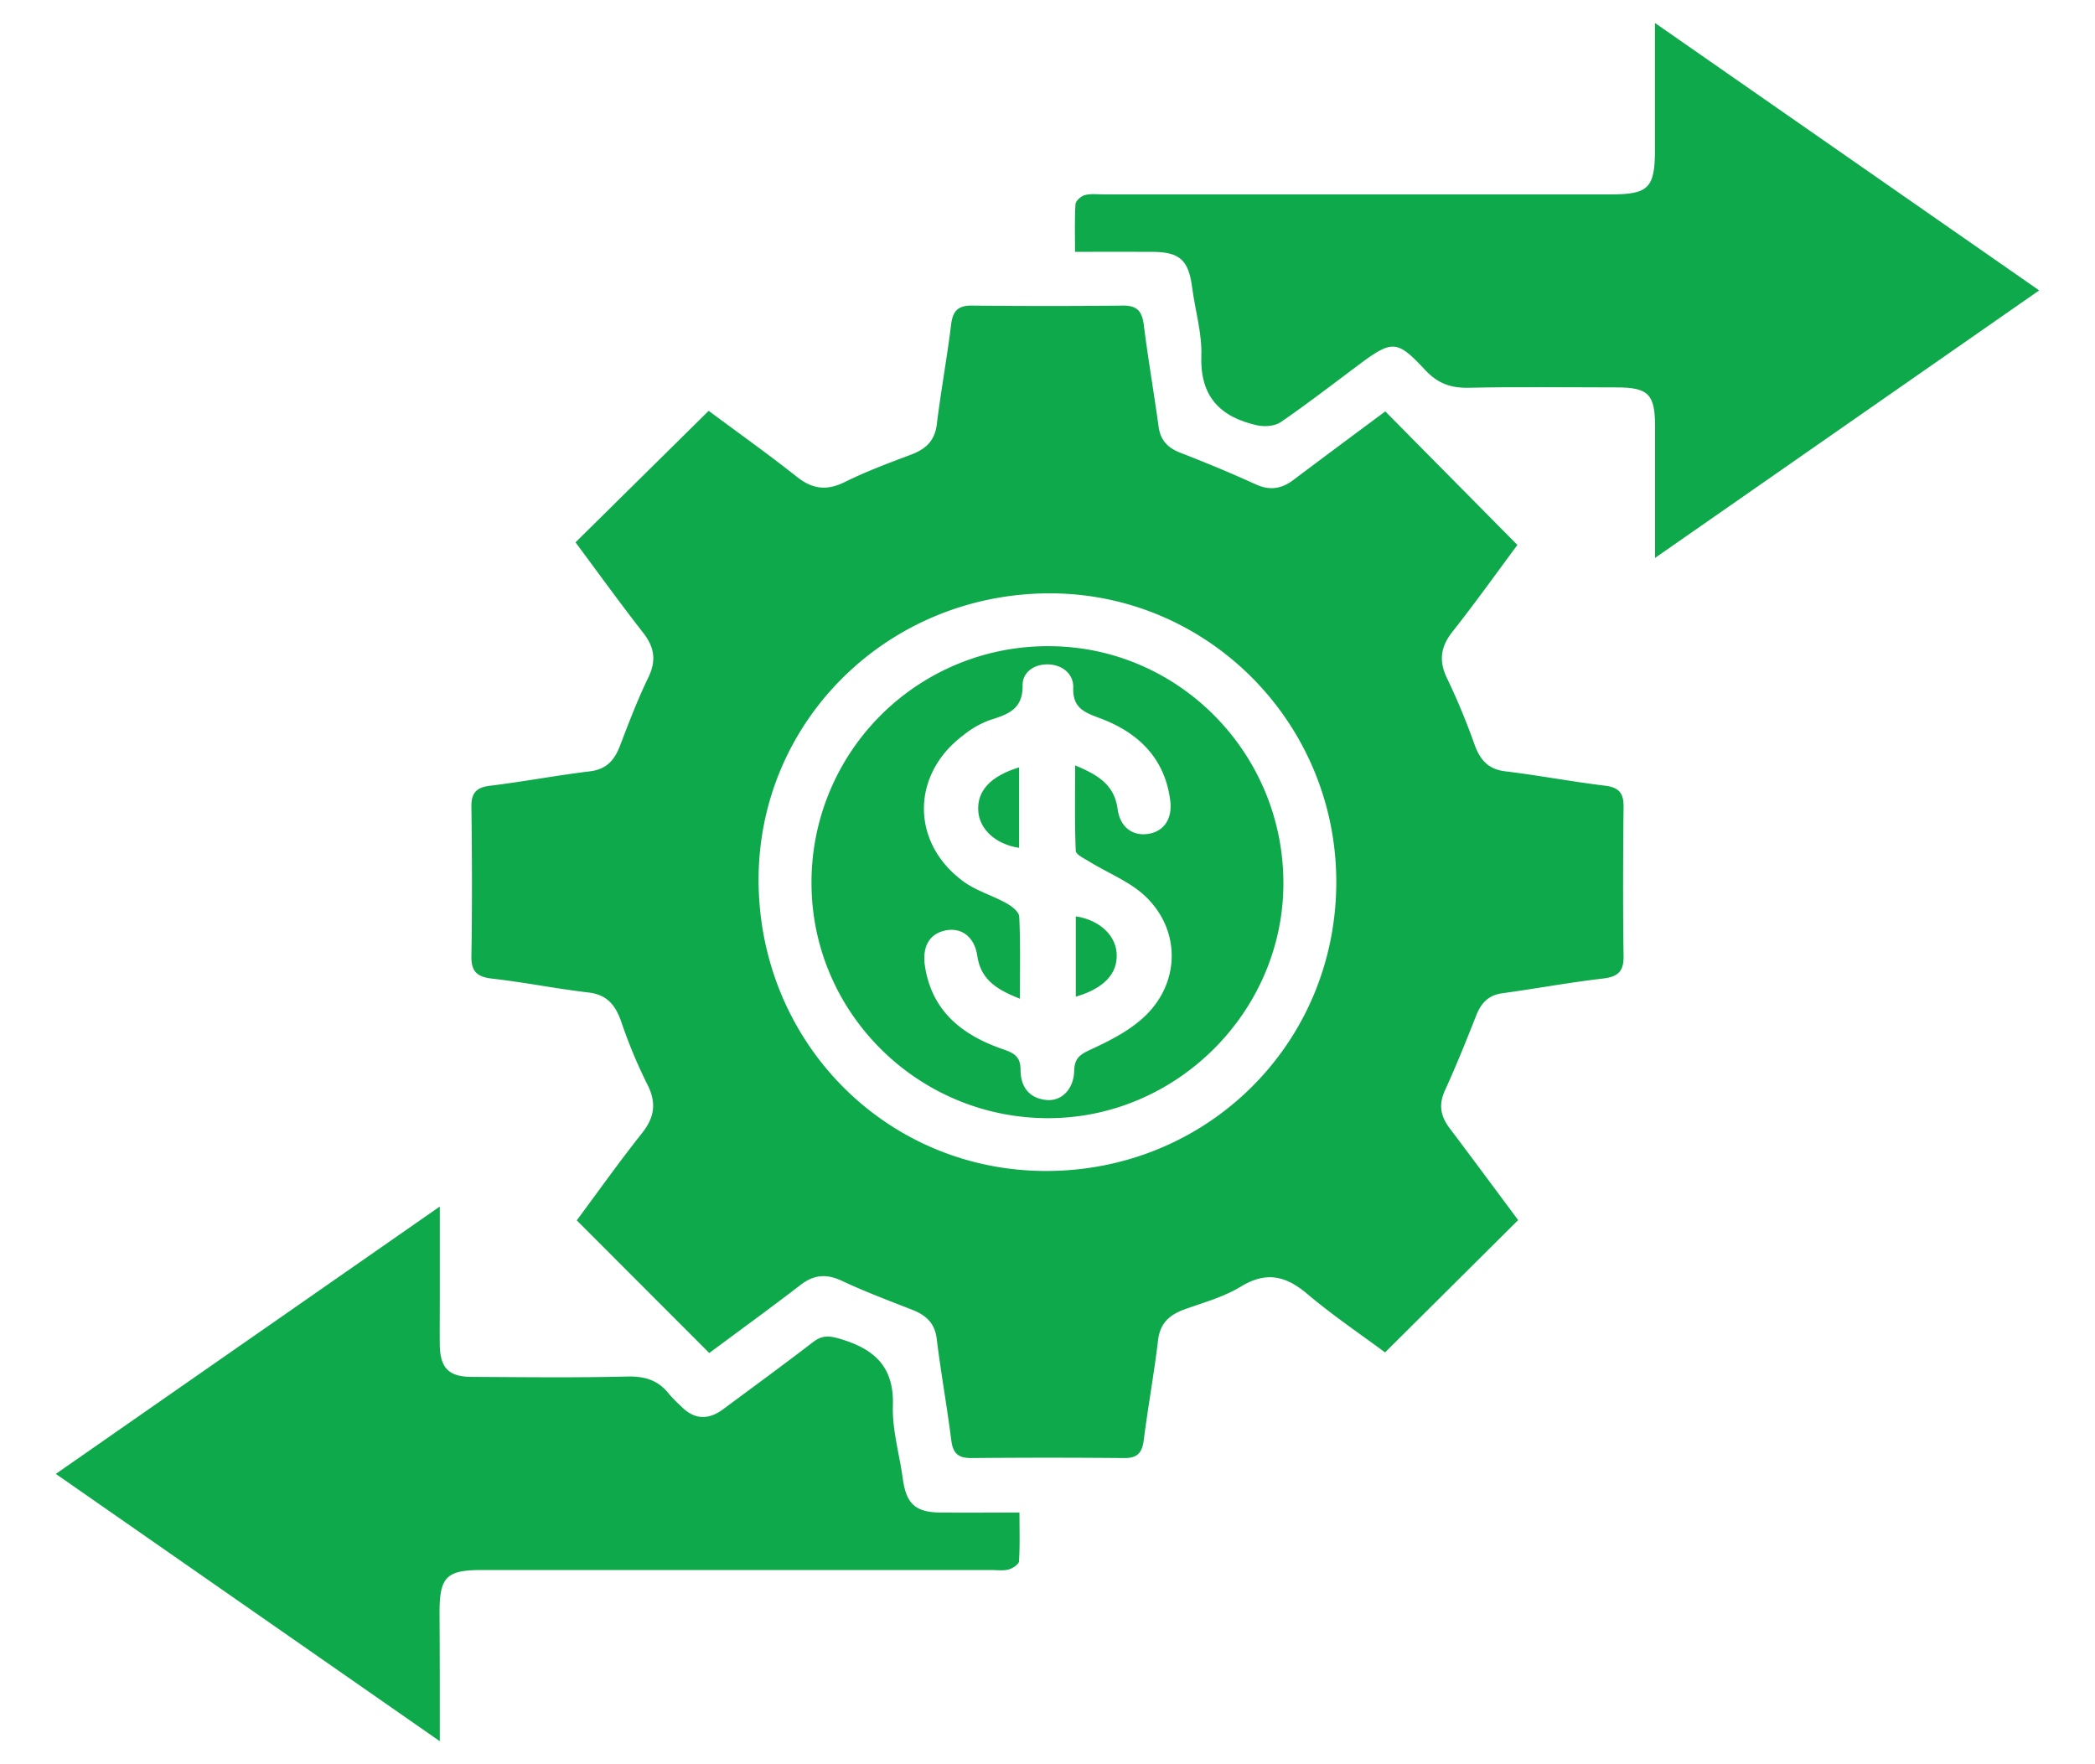 <svg xmlns="http://www.w3.org/2000/svg" id="Layer_1" data-name="Layer 1" viewBox="0 0 718.04 604.64"><defs><style>.cls-1{fill:#0ea94b;}</style></defs><path class="cls-1" d="M197.25,185.88l45.64-45.07c9.73,7.23,20.19,14.67,30.25,22.63,5.38,4.26,10.27,4.82,16.45,1.75,7.31-3.62,15-6.48,22.67-9.37,5-1.89,8.12-4.68,8.82-10.38,1.4-11.42,3.5-22.76,4.9-34.18.57-4.64,2.33-6.57,7.13-6.52q26,.27,51.92,0c4.9,0,6.42,2.12,7,6.66,1.46,11.64,3.48,23.21,5.07,34.83.66,4.77,3.22,7.34,7.59,9,8.66,3.36,17.26,6.92,25.71,10.78,4.84,2.21,8.85,1.56,12.95-1.55,10.61-8,21.32-15.92,31.44-23.46l45.28,45.78c-6.8,9.15-14.25,19.61-22.2,29.67-4.24,5.38-4.83,10.24-1.71,16.44a232.91,232.91,0,0,1,9.36,22.68c1.89,5,4.67,8.1,10.38,8.79,11.42,1.38,22.75,3.54,34.17,4.92,4.75.58,6.44,2.49,6.39,7.2-.18,17.09-.25,34.19,0,51.27.09,5.58-2.28,7.08-7.36,7.67-11.43,1.34-22.76,3.44-34.16,5-4.81.66-7.33,3.36-9,7.66-3.4,8.64-6.88,17.27-10.73,25.72-2.22,4.88-1.43,8.84,1.67,12.93,8,10.6,15.92,21.32,23.45,31.44l-45.62,45.36c-8.12-6.05-17.83-12.6-26.73-20.11-7.39-6.23-14.06-7.71-22.72-2.44-5.77,3.52-12.58,5.4-19,7.69-5.25,1.86-8.63,4.66-9.35,10.69-1.35,11.43-3.44,22.76-4.89,34.18-.54,4.31-2.11,6.23-6.67,6.19q-26.28-.24-52.59,0c-4.51,0-6.17-1.78-6.72-6.13-1.48-11.63-3.57-23.19-5-34.83-.69-5.46-3.83-8.08-8.5-9.9-8-3.14-16.13-6.18-23.92-9.85-5.24-2.46-9.51-2.24-14.13,1.3-10.54,8.09-21.29,15.9-31.39,23.41l-45.42-45.46c7-9.43,14.42-19.89,22.37-29.91,4.44-5.6,5-10.63,1.66-17a170.25,170.25,0,0,1-8.87-21.44c-2-5.5-4.81-9-11.1-9.75-11-1.28-21.87-3.48-32.85-4.73-5.13-.58-7.41-2.18-7.32-7.72.28-17.08.22-34.18,0-51.27-.05-4.75,1.73-6.58,6.44-7.15,11.42-1.39,22.74-3.55,34.16-4.93,5.73-.7,8.46-3.85,10.35-8.83,3-7.86,6-15.74,9.66-23.28,2.81-5.77,2.17-10.33-1.67-15.29C212.49,206.69,204.86,196.11,197.25,185.88ZM458,302.48c.09-54.61-43.83-99-98-99.12-55.37-.08-99.81,43.42-100,97.85-.14,55.65,43.44,100,98.32,100.13C413.78,401.44,457.89,357.68,458,302.48Z"></path><path class="cls-1" d="M567.25,191.22c0-16,0-30.55,0-45.11,0-11-2.3-13.32-13.15-13.33-16.86,0-33.73-.25-50.59.12-6.23.14-10.75-1.44-15.1-6.14-9.6-10.37-11.33-10.22-22.67-1.77-8.9,6.63-17.66,13.45-26.81,19.71-2.05,1.4-5.62,1.63-8.18,1.05-12.43-2.82-19.46-9.72-19-23.68.27-7.84-2.14-15.75-3.17-23.65-1.2-9.18-4.19-12-13.3-12.1-8.61-.07-17.22,0-26.82,0,0-5.89-.19-11.13.15-16.35.08-1.15,1.92-2.77,3.22-3.11,2.09-.54,4.41-.23,6.62-.23q86.88,0,173.76,0c12.77,0,15-2.29,15-15.11,0-14,0-27.92,0-43.65L698.91,99.53Z"></path><path class="cls-1" d="M150.74,596.78,19.13,505.16l131.61-91.64v32.86c0,4.88-.06,9.76,0,14.64.13,7.82,3.08,10.86,10.9,10.89,17.75.09,35.5.32,53.24-.12,6.09-.15,10.74,1.22,14.43,6a51.11,51.11,0,0,0,4.2,4.26c4.48,4.56,9.26,4.68,14.27,1,10.33-7.67,20.72-15.25,30.92-23.09,3-2.29,5.38-2.21,9-1.15,11.72,3.43,18.77,9.35,18.33,22.94-.27,8.27,2.24,16.62,3.38,24.95,1.19,8.71,4.27,11.63,13,11.71s17.26,0,27,0c0,5.89.19,11.33-.16,16.73-.07,1-2.17,2.42-3.55,2.78-1.88.5-4,.18-6,.18q-87.19,0-174.38,0c-12.38,0-14.67,2.32-14.67,14.73C150.74,567,150.74,581.07,150.74,596.78Z"></path><path class="cls-1" d="M278.13,302.62a80.94,80.94,0,0,1,81.23-81.15c44.37,0,80.52,36.48,80.51,81.24,0,44-36.6,80.53-80.6,80.53C314.58,383.25,278.16,347.06,278.13,302.62Zm71.43,39.67c-8-3.14-13.4-6.57-14.59-14.63-1-6.71-5.55-9.9-11-8.74s-8,5.58-6.93,12.36c2.43,15.52,13,23.61,26.74,28.34,3.84,1.32,6,2.54,6,7.07,0,5.73,2.93,9.83,9.07,10.33,5,.4,9.18-3.73,9.31-10,.11-4.84,2.55-5.84,6.32-7.61,6.5-3,13.27-6.54,18.31-11.5,11.69-11.53,11.77-29.06,0-40.49-5.34-5.2-12.92-8.09-19.44-12.12-1.72-1.06-4.59-2.38-4.65-3.68-.4-9.42-.21-18.87-.21-29.29,7.91,3.29,13.45,6.66,14.57,15,.84,6.31,5.29,9.34,10.61,8.45s8.21-5.2,7.41-11.44C399.21,259.73,390,251,377,246.16c-5.34-2-9.39-3.47-9.16-10.5.16-4.58-3.61-7.71-8.35-7.94s-9,2.46-9,7.08c.14,8.25-4.9,10-11.1,11.95a31.42,31.42,0,0,0-9.19,5.22c-18,13.46-18.08,36.88,0,50.14,4.37,3.2,9.9,4.77,14.7,7.44,1.83,1,4.35,2.95,4.43,4.56C349.78,323.14,349.56,332.2,349.56,342.29Z"></path><path class="cls-1" d="M349.29,263v27.59c-8-1.19-13.6-6.34-14-12.62C334.82,271.13,339.43,266,349.29,263Z"></path><path class="cls-1" d="M368.72,341.6V314.06c8.07,1.27,13.59,6.38,14,12.68C383.15,333.6,378.49,338.74,368.72,341.6Z"></path></svg>